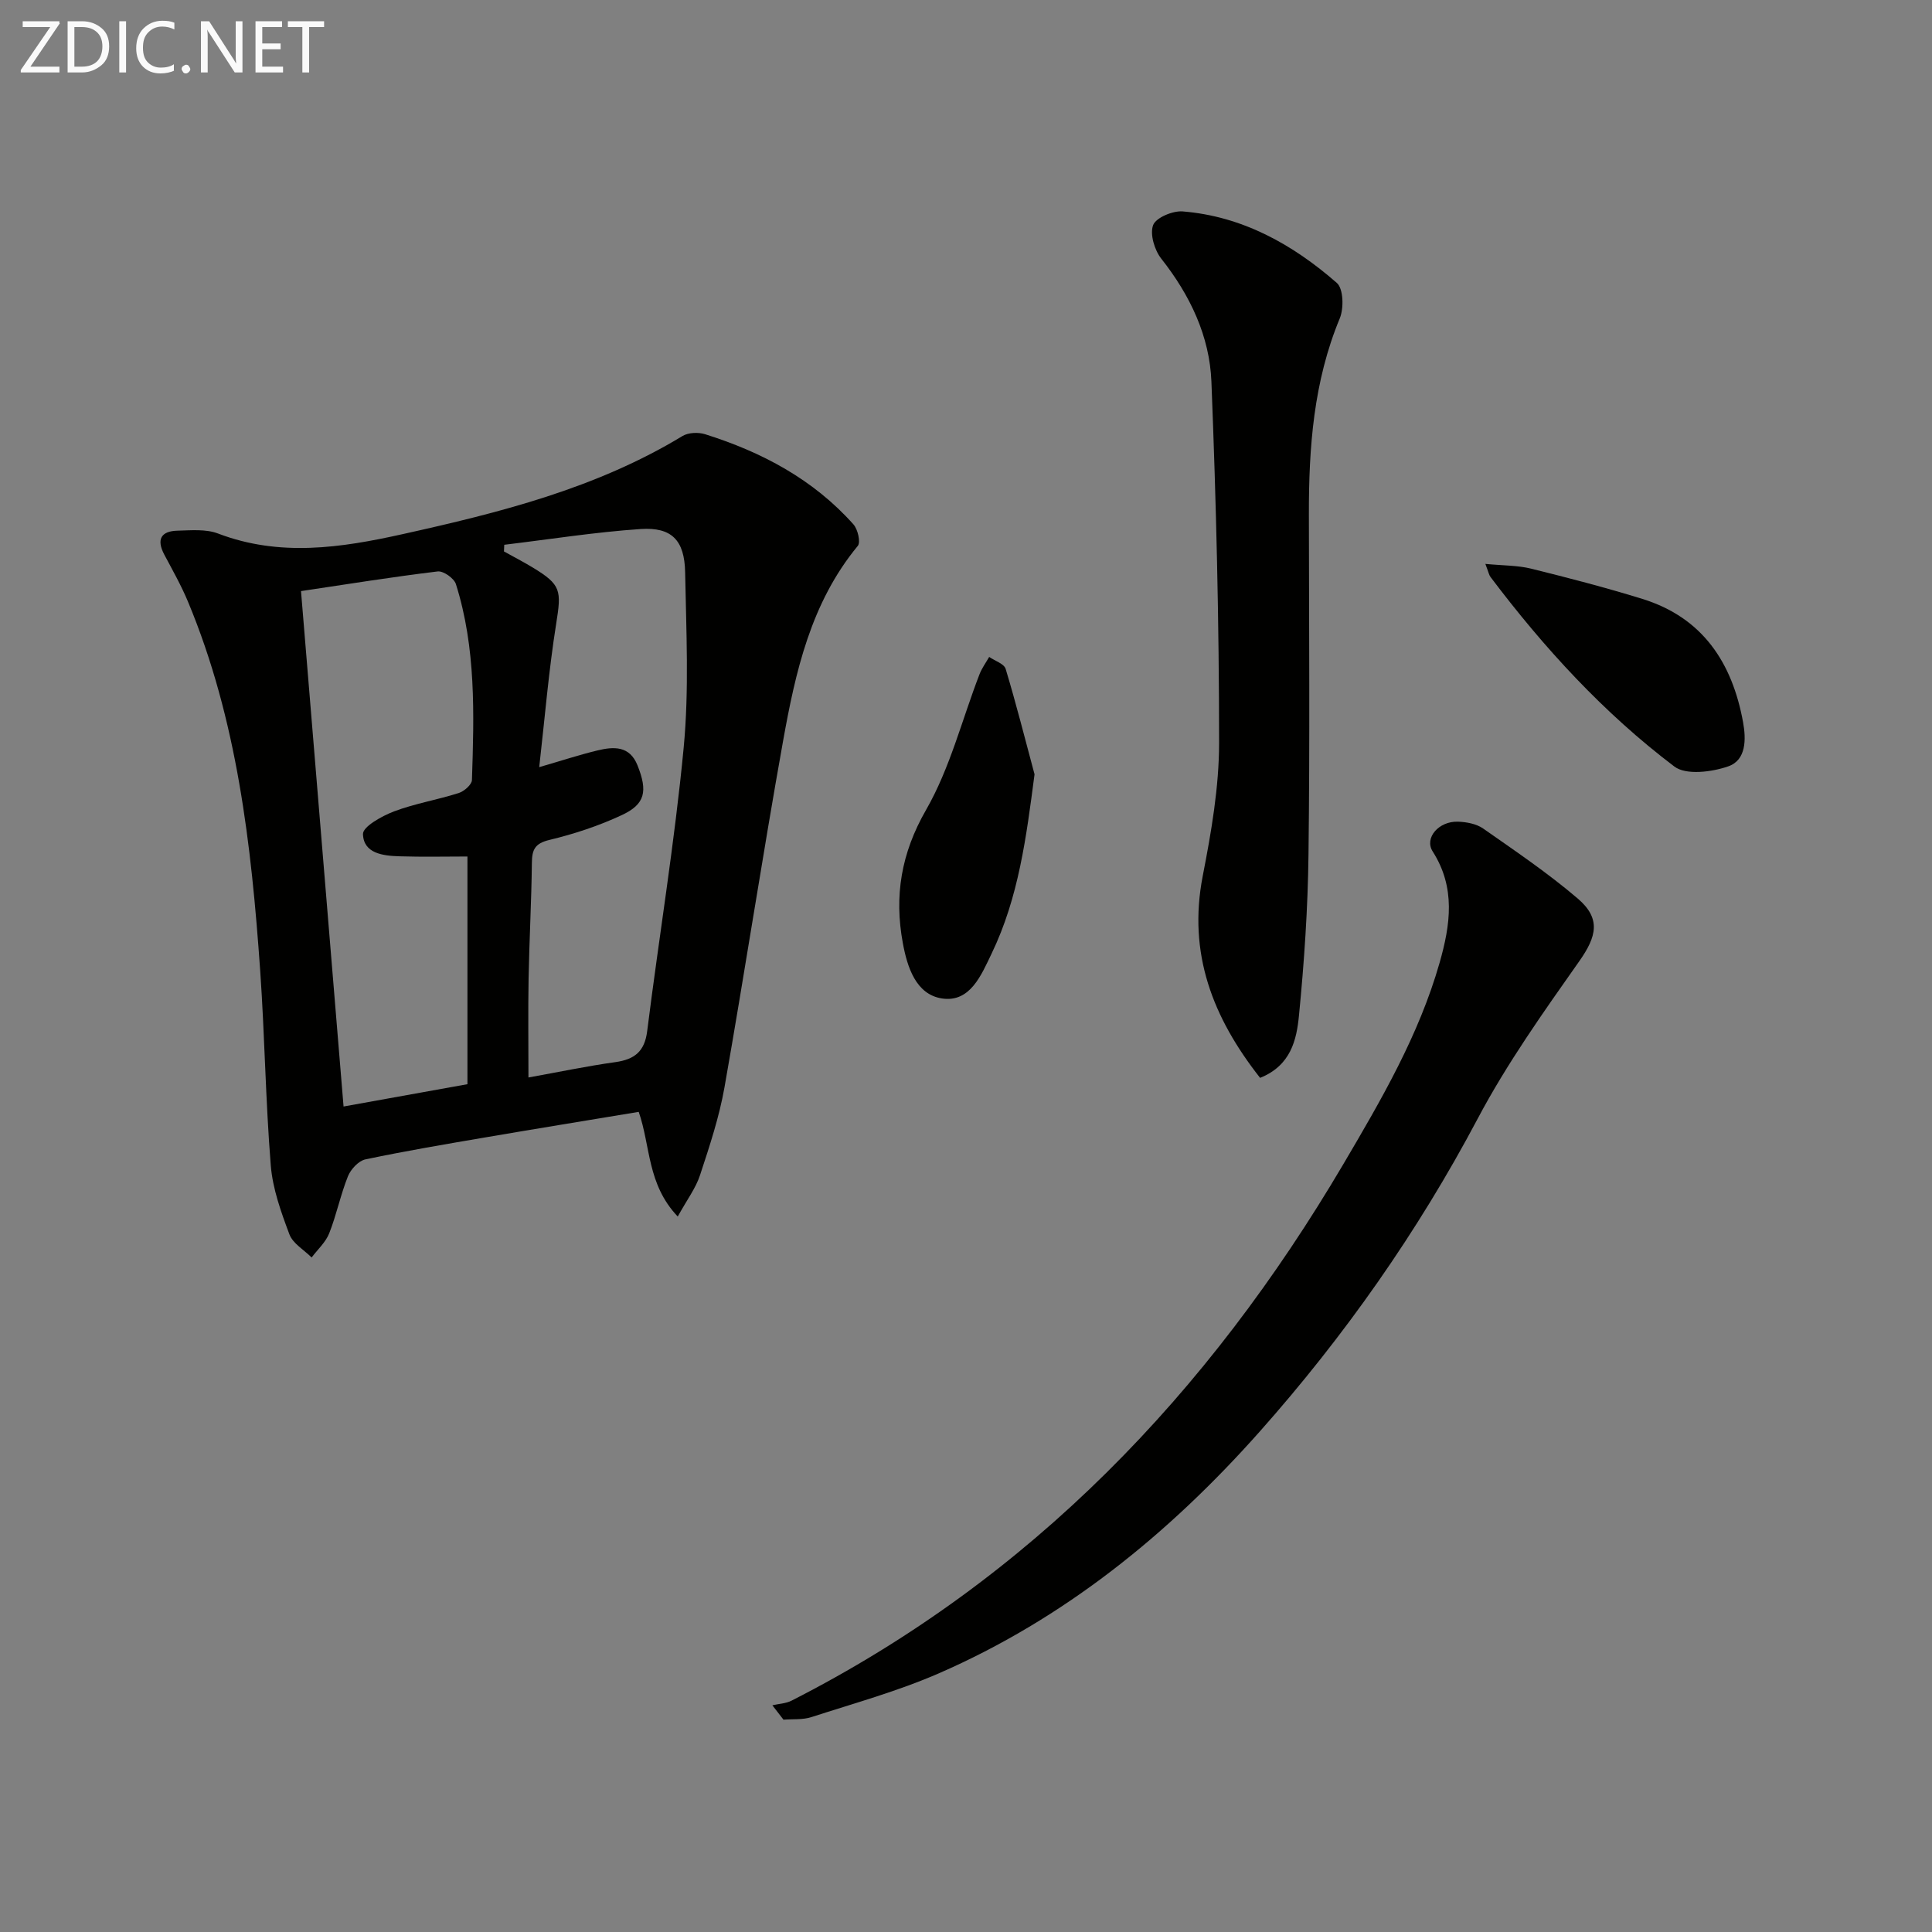 <svg enable-background="new 0 0 400 400" viewBox="0 0 400 400" xmlns="http://www.w3.org/2000/svg"><rect x="0" y="0" width="400" height="400" fill="#808080" stroke="none"/><path d="m140.32 251.87c-6.36-6.7-5.6-14.53-8.08-21.67-10.52 1.75-21.1 3.46-31.66 5.27-8.33 1.42-16.67 2.83-24.93 4.57-1.42.3-3.02 2.04-3.61 3.49-1.54 3.84-2.36 7.96-3.88 11.81-.73 1.86-2.4 3.35-3.64 5.01-1.58-1.58-3.88-2.88-4.6-4.79-1.73-4.61-3.47-9.43-3.86-14.28-1.08-13.41-1.25-26.89-2.19-40.32-1.83-26.06-4.76-51.95-14.95-76.39-1.4-3.36-3.21-6.55-4.92-9.77-1.65-3.14-.65-4.85 2.76-4.93 2.8-.07 5.87-.37 8.38.59 12.77 4.87 25.43 2.97 38.17.14 20.14-4.47 40.08-9.46 58-20.33 1.21-.73 3.27-.81 4.67-.37 11.75 3.69 22.4 9.34 30.71 18.66.91 1.02 1.54 3.71.9 4.47-9.73 11.78-12.9 26.09-15.48 40.48-4.27 23.82-7.91 47.76-12.11 71.59-1.09 6.17-3.09 12.2-5.06 18.18-.88 2.71-2.71 5.12-4.62 8.59zm-43.54-74.54c-4.46 0-9.25.11-14.02-.04-3.39-.1-7.49-.55-7.61-4.6-.05-1.54 3.93-3.75 6.43-4.7 4.32-1.63 8.97-2.39 13.39-3.8 1.12-.36 2.71-1.73 2.74-2.69.45-13.64.86-27.33-3.32-40.57-.38-1.2-2.59-2.76-3.77-2.62-9.36 1.13-18.67 2.63-28.3 4.07 2.95 35.74 5.87 71.06 8.81 106.71 8.79-1.58 16.74-3.02 25.65-4.62 0-16.11 0-31.97 0-47.14zm14.86-18.5c4.72-1.37 8.33-2.56 12.02-3.45 3.37-.82 6.69-1.03 8.33 3.08 2.14 5.37 1.61 8.04-3.28 10.31-4.76 2.22-9.85 3.9-14.97 5.13-2.99.72-3.59 2-3.62 4.72-.09 7.97-.53 15.94-.68 23.91-.12 6.73-.03 13.46-.03 20.55 6.29-1.13 12.12-2.36 18.01-3.18 3.95-.56 6.04-2.19 6.57-6.4 2.46-19.59 5.69-39.09 7.56-58.73 1.14-12 .52-24.19.3-36.28-.12-6.66-2.79-9.39-9.22-8.96-9.44.64-18.82 2.13-28.23 3.26-.02.46-.04.92-.06 1.38 1.97 1.1 3.98 2.13 5.91 3.3 5.97 3.61 6 4.75 4.9 11.68-1.54 9.65-2.34 19.41-3.51 29.68z" fill="#010100"/><path d="m159.91 353.06c1.33-.31 2.8-.36 3.98-.96 49.54-25.24 86.29-63.65 114.25-111.1 7.84-13.31 15.62-26.65 19.91-41.66 2.24-7.86 3.37-15.55-1.43-23.06-1.78-2.78 1.25-6.3 5.24-6.16 1.76.06 3.81.44 5.2 1.41 6.66 4.66 13.42 9.23 19.58 14.49 4.87 4.16 3.93 7.87.35 12.96-7.45 10.58-15.01 21.22-21.04 32.61-12.46 23.51-27.59 45.04-45.2 64.87-18.77 21.12-40.37 38.66-66.45 50.02-8.48 3.69-17.49 6.17-26.31 9.03-1.8.58-3.85.38-5.78.53-.77-.98-1.54-1.98-2.3-2.98z" fill="#010100"/><path d="m260.89 223.16c-9.82-12.49-14.99-25.77-11.88-41.78 1.77-9.09 3.39-18.4 3.39-27.61 0-24.92-.6-49.85-1.59-74.75-.37-9.43-4.42-17.91-10.37-25.45-1.41-1.78-2.4-5.07-1.7-6.96.58-1.54 4.05-3 6.1-2.84 12.38 1 22.8 6.82 31.94 14.81 1.37 1.2 1.47 5.26.6 7.35-5.42 13.06-6.41 26.71-6.39 40.57.03 23.48.21 46.96-.08 70.44-.13 11.11-.89 22.24-1.97 33.3-.49 5.03-1.67 10.36-8.05 12.92z" fill="#010100"/><path d="m214.19 160.31c-1.7 13-3.29 25.49-8.88 37.1-2.15 4.48-4.46 10.2-10.29 9.31-5.39-.83-7.18-6.48-8.1-11.47-1.8-9.73-.36-18.57 4.81-27.57 4.96-8.63 7.44-18.69 11.07-28.09.49-1.26 1.32-2.39 2-3.58 1.18.82 3.09 1.41 3.41 2.48 2.18 7.22 4.02 14.54 5.98 21.82z" fill="#010100"/><path d="m307.53 116.75c3.77.36 6.72.3 9.5.99 7.71 1.91 15.42 3.91 23.01 6.26 12.48 3.87 18.59 13.19 20.84 25.5.65 3.56.67 7.86-3.05 9.16-3.41 1.19-8.75 1.87-11.16.05-14.65-11.08-27.01-24.58-38.07-39.24-.3-.38-.38-.9-1.07-2.72z" fill="#010100"/><g fill="#fafafa"><path d="m12.4 4.8-6.1 9h6v1.2h-8v-.5l6.1-8.9h-5.7v-1.2h7.6v.4z"/><path d="m14 15v-10.6h3c1.6 0 2.9.5 4 1.4s1.6 2.2 1.6 3.8-.5 3-1.6 3.9-2.4 1.5-4 1.5zm1.4-9.4v8.2h1.6c1.3 0 2.4-.4 3.1-1.1s1.1-1.8 1.1-3.1-.4-2.3-1.2-3-1.8-1-3.1-1z"/><path d="m26.1 4.4v10.6h-1.4v-10.6z"/><path d="m36.1 14.6c-.8.4-1.8.6-2.9.6-1.5 0-2.7-.5-3.6-1.4s-1.4-2.2-1.4-3.8c0-1.7.5-3.1 1.5-4.1s2.3-1.6 3.9-1.6c1 0 1.8.1 2.5.4v1.4c-.8-.4-1.6-.6-2.5-.6-1.2 0-2.1.4-2.9 1.2s-1.1 1.8-1.1 3.2c0 1.3.3 2.3 1 3s1.6 1.1 2.7 1.1c1 0 2-.2 2.7-.7v1.3z"/><path d="m37.6 14.3c0-.2.1-.5.3-.6s.4-.3.6-.3c.3 0 .5.1.6.3s.3.4.3.6-.1.4-.3.6-.4.3-.6.3c-.3 0-.5-.1-.6-.3s-.3-.4-.3-.6z"/><path d="m50.2 15h-1.6l-5.3-8.2c-.2-.2-.3-.5-.4-.7 0 .2.1.7.1 1.5v7.4h-1.4v-10.6h1.7l5.2 8.1c.2.4.4.6.4.7 0-.3-.1-.8-.1-1.5v-7.3h1.4z"/><path d="m58.6 15h-5.7v-10.6h5.5v1.2h-4.1v3.4h3.8v1.2h-3.8v3.6h4.3z"/><path d="m67.1 5.6h-3.1v9.4h-1.4v-9.4h-3v-1.2h7.5z"/></g></svg>